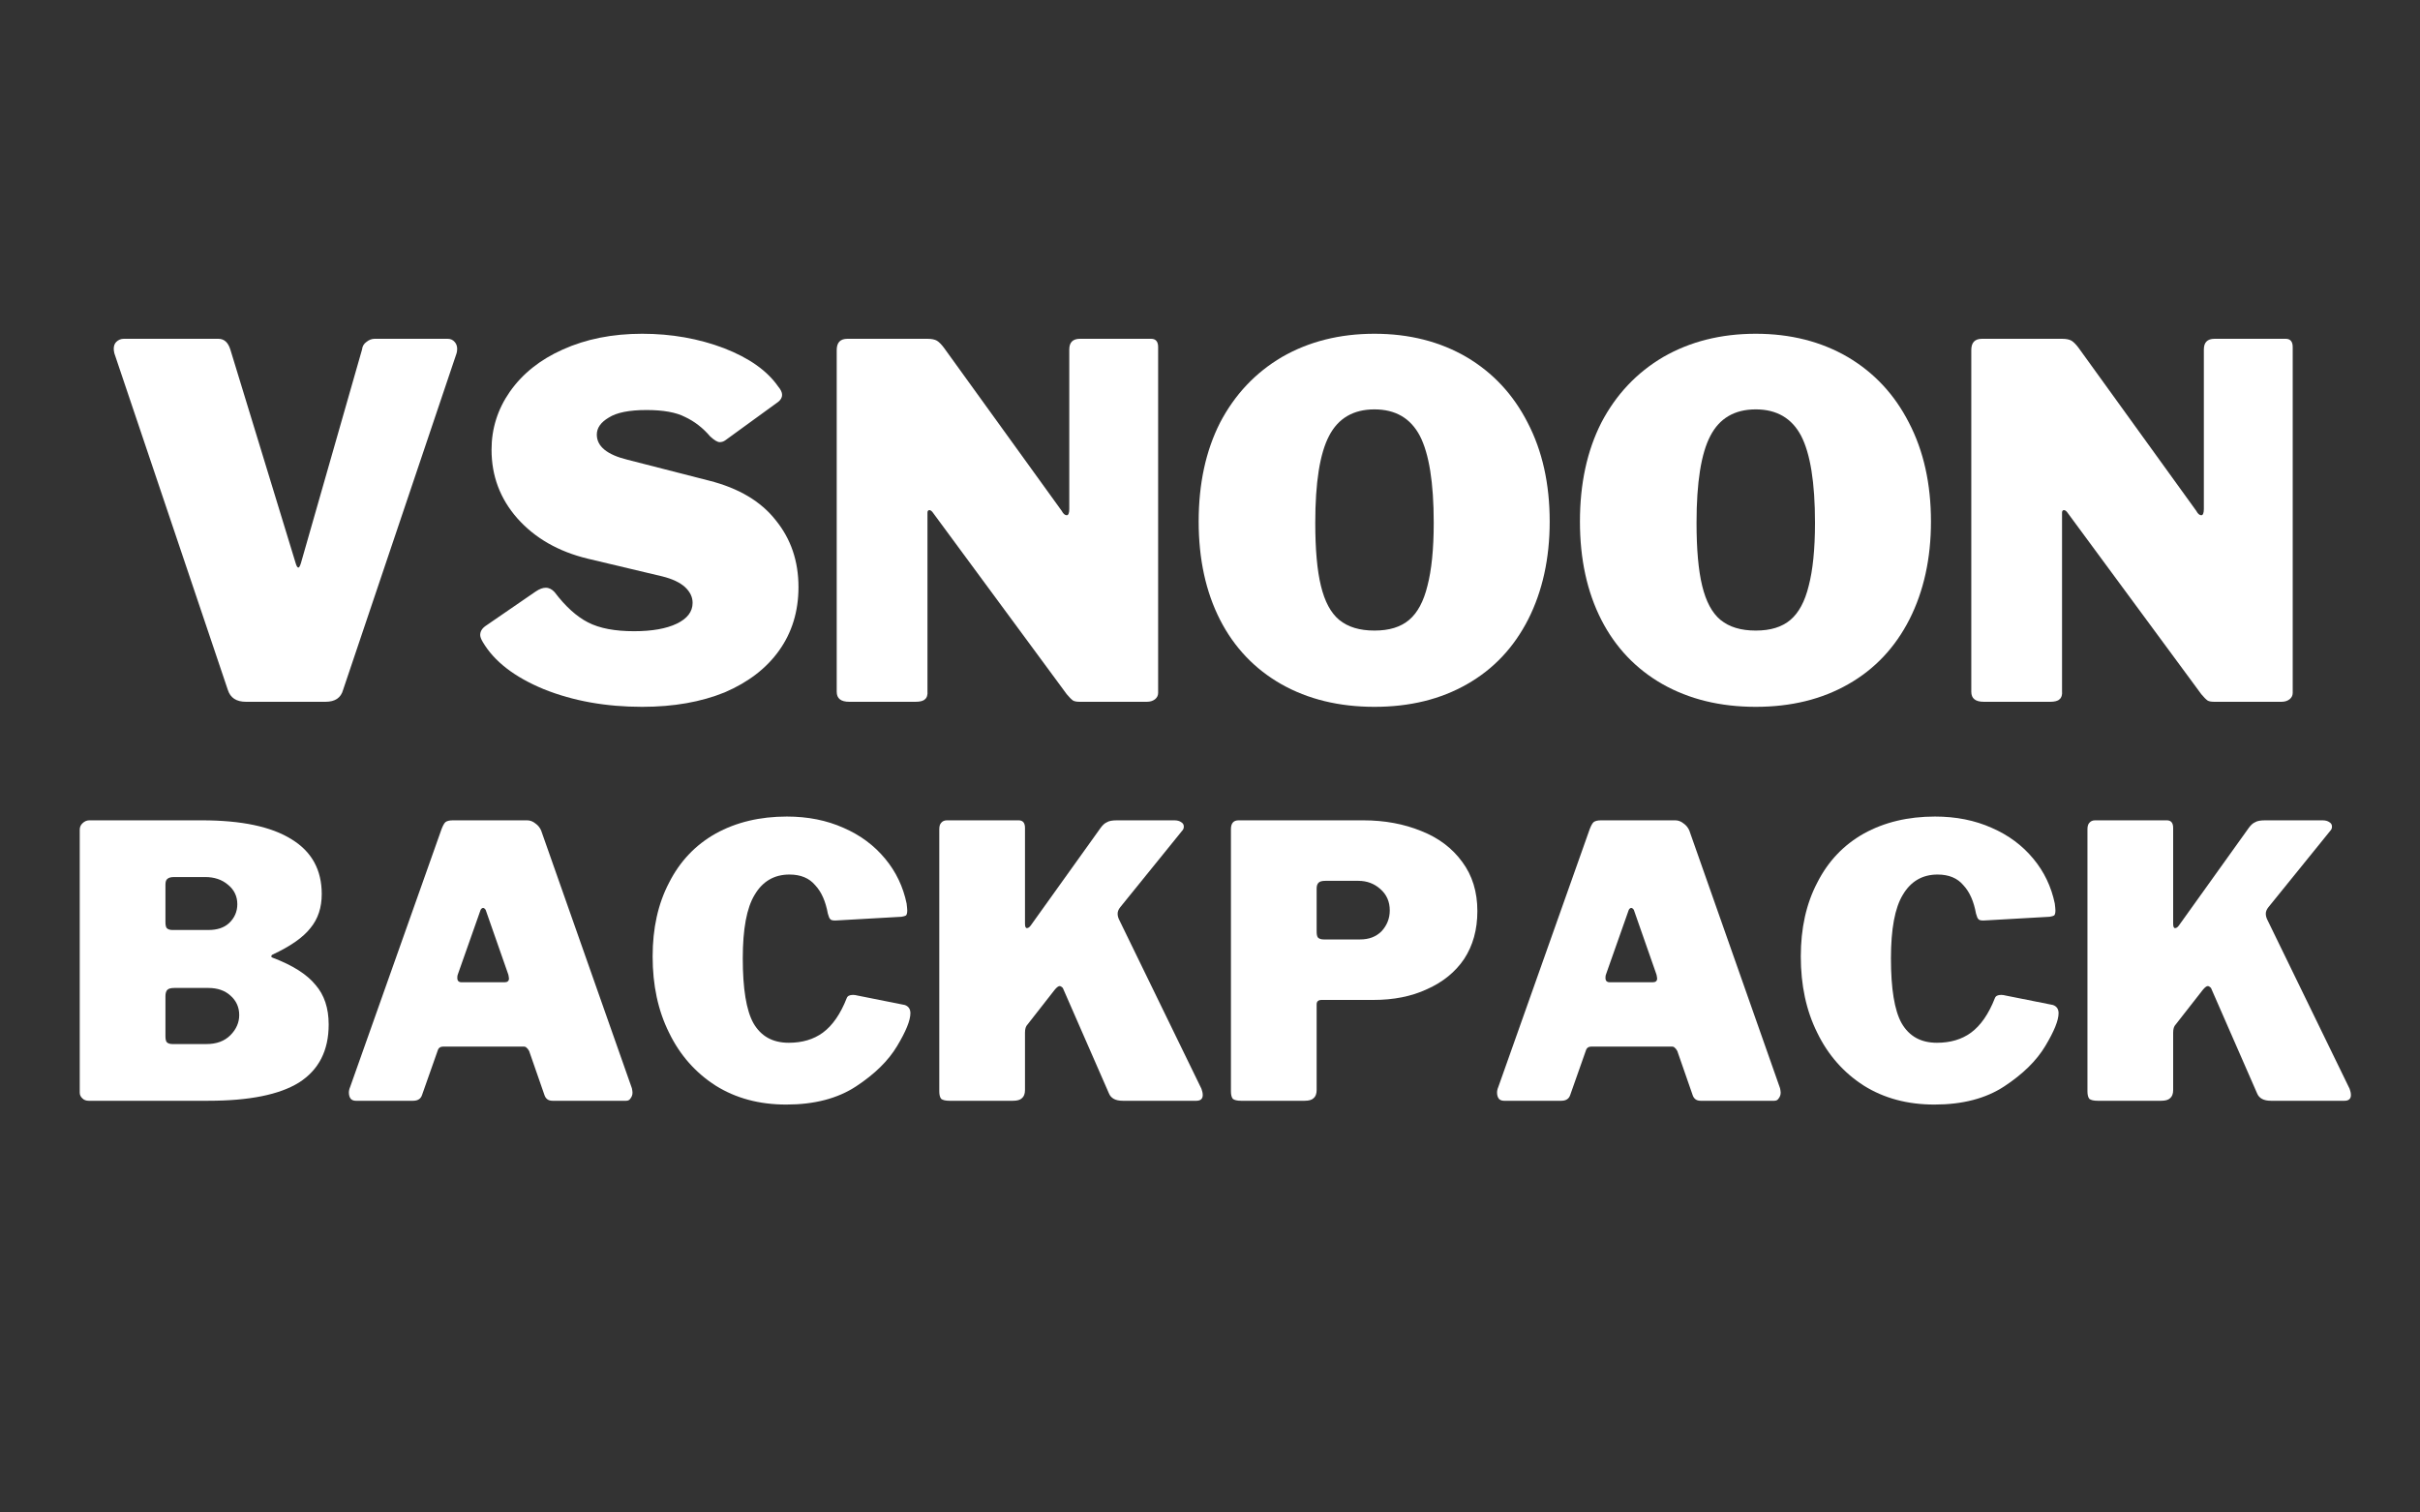 <?xml version="1.0" encoding="UTF-8"?>
<svg xmlns="http://www.w3.org/2000/svg" xmlns:xlink="http://www.w3.org/1999/xlink" width="80" zoomAndPan="magnify" viewBox="0 0 60 37.5" height="50" preserveAspectRatio="xMidYMid meet" version="1.0">
  <rect x="0" y="0" width="60" height="37.5" fill="#333333" stroke="none"/>
  <defs>
    <g></g>
  </defs>
  <g fill="#ffffff" fill-opacity="1">
    <g transform="translate(2.523, 17.4)">
      <g>
        <path d="M 8.578 -9 C 8.648 -9 8.707 -8.973 8.75 -8.922 C 8.789 -8.879 8.812 -8.82 8.812 -8.75 C 8.812 -8.707 8.805 -8.672 8.797 -8.641 L 5.984 -0.297 C 5.93 -0.098 5.785 0 5.547 0 L 3.578 0 C 3.336 0 3.188 -0.098 3.125 -0.297 L 0.312 -8.641 C 0.301 -8.691 0.297 -8.727 0.297 -8.75 C 0.297 -8.82 0.316 -8.879 0.359 -8.922 C 0.41 -8.973 0.473 -9 0.547 -9 L 2.891 -9 C 3.035 -9 3.133 -8.91 3.188 -8.734 L 4.812 -3.422 C 4.832 -3.359 4.852 -3.328 4.875 -3.328 C 4.895 -3.328 4.914 -3.363 4.938 -3.438 L 6.453 -8.734 C 6.461 -8.816 6.5 -8.879 6.562 -8.922 C 6.625 -8.973 6.691 -9 6.766 -9 Z M 8.578 -9 "></path>
      </g>
    </g>
  </g>
  <g fill="#ffffff" fill-opacity="1">
    <g transform="translate(11.625, 17.4)">
      <g>
        <path d="M 5.984 -6.578 C 5.797 -6.797 5.586 -6.957 5.359 -7.062 C 5.141 -7.176 4.82 -7.234 4.406 -7.234 C 3.977 -7.234 3.664 -7.172 3.469 -7.047 C 3.27 -6.93 3.172 -6.789 3.172 -6.625 C 3.172 -6.332 3.426 -6.125 3.938 -6 L 5.953 -5.484 C 6.691 -5.297 7.242 -4.969 7.609 -4.5 C 7.984 -4.039 8.172 -3.488 8.172 -2.844 C 8.172 -2.238 8.008 -1.711 7.688 -1.266 C 7.375 -0.828 6.926 -0.484 6.344 -0.234 C 5.758 0.004 5.078 0.125 4.297 0.125 C 3.398 0.125 2.586 -0.02 1.859 -0.312 C 1.129 -0.613 0.625 -1.004 0.344 -1.484 C 0.301 -1.555 0.281 -1.613 0.281 -1.656 C 0.281 -1.738 0.32 -1.812 0.406 -1.875 L 1.656 -2.734 C 1.75 -2.797 1.832 -2.828 1.906 -2.828 C 1.988 -2.828 2.062 -2.789 2.125 -2.719 C 2.395 -2.363 2.672 -2.113 2.953 -1.969 C 3.242 -1.82 3.625 -1.75 4.094 -1.75 C 4.539 -1.75 4.895 -1.812 5.156 -1.938 C 5.414 -2.062 5.547 -2.234 5.547 -2.453 C 5.547 -2.598 5.484 -2.727 5.359 -2.844 C 5.234 -2.957 5.047 -3.047 4.797 -3.109 L 2.953 -3.547 C 2.223 -3.723 1.641 -4.055 1.203 -4.547 C 0.773 -5.035 0.562 -5.602 0.562 -6.25 C 0.562 -6.77 0.711 -7.25 1.016 -7.688 C 1.328 -8.133 1.766 -8.484 2.328 -8.734 C 2.898 -8.992 3.555 -9.125 4.297 -9.125 C 5.023 -9.125 5.703 -9.004 6.328 -8.766 C 6.953 -8.523 7.398 -8.207 7.672 -7.812 C 7.734 -7.738 7.766 -7.672 7.766 -7.609 C 7.766 -7.547 7.734 -7.488 7.672 -7.438 L 6.359 -6.484 C 6.316 -6.453 6.27 -6.438 6.219 -6.438 C 6.164 -6.438 6.086 -6.484 5.984 -6.578 Z M 5.984 -6.578 "></path>
      </g>
    </g>
  </g>
  <g fill="#ffffff" fill-opacity="1">
    <g transform="translate(20.12, 17.4)">
      <g>
        <path d="M 8.422 -9 C 8.535 -9 8.594 -8.93 8.594 -8.797 L 8.594 -0.219 C 8.594 -0.156 8.566 -0.102 8.516 -0.062 C 8.461 -0.02 8.395 0 8.312 0 L 6.656 0 C 6.582 0 6.523 -0.008 6.484 -0.031 C 6.441 -0.062 6.391 -0.113 6.328 -0.188 L 3 -4.703 C 2.969 -4.742 2.938 -4.758 2.906 -4.75 C 2.883 -4.738 2.875 -4.719 2.875 -4.688 L 2.875 -0.266 C 2.883 -0.172 2.863 -0.102 2.812 -0.062 C 2.77 -0.02 2.691 0 2.578 0 L 0.938 0 C 0.727 0 0.625 -0.082 0.625 -0.25 L 0.625 -8.719 C 0.625 -8.906 0.711 -9 0.891 -9 L 2.875 -9 C 2.977 -9 3.055 -8.984 3.109 -8.953 C 3.16 -8.922 3.219 -8.863 3.281 -8.781 L 6.203 -4.734 C 6.242 -4.66 6.285 -4.625 6.328 -4.625 C 6.367 -4.625 6.391 -4.676 6.391 -4.781 L 6.391 -8.734 C 6.391 -8.91 6.477 -9 6.656 -9 Z M 8.422 -9 "></path>
      </g>
    </g>
  </g>
  <g fill="#ffffff" fill-opacity="1">
    <g transform="translate(29.344, 17.4)">
      <g>
        <path d="M 4.734 0.125 C 3.859 0.125 3.086 -0.062 2.422 -0.438 C 1.766 -0.812 1.258 -1.344 0.906 -2.031 C 0.551 -2.727 0.375 -3.539 0.375 -4.469 C 0.375 -5.406 0.551 -6.223 0.906 -6.922 C 1.27 -7.617 1.781 -8.16 2.438 -8.547 C 3.102 -8.93 3.867 -9.125 4.734 -9.125 C 5.598 -9.125 6.359 -8.93 7.016 -8.547 C 7.672 -8.16 8.176 -7.617 8.531 -6.922 C 8.895 -6.223 9.078 -5.406 9.078 -4.469 C 9.078 -3.551 8.898 -2.742 8.547 -2.047 C 8.191 -1.348 7.688 -0.812 7.031 -0.438 C 6.375 -0.062 5.609 0.125 4.734 0.125 Z M 4.734 -1.766 C 5.098 -1.766 5.383 -1.852 5.594 -2.031 C 5.801 -2.207 5.953 -2.488 6.047 -2.875 C 6.148 -3.258 6.203 -3.781 6.203 -4.438 C 6.203 -5.438 6.086 -6.156 5.859 -6.594 C 5.629 -7.031 5.254 -7.25 4.734 -7.25 C 4.211 -7.25 3.836 -7.031 3.609 -6.594 C 3.379 -6.156 3.266 -5.438 3.266 -4.438 C 3.266 -3.781 3.312 -3.258 3.406 -2.875 C 3.5 -2.488 3.648 -2.207 3.859 -2.031 C 4.078 -1.852 4.367 -1.766 4.734 -1.766 Z M 4.734 -1.766 "></path>
      </g>
    </g>
  </g>
  <g fill="#ffffff" fill-opacity="1">
    <g transform="translate(38.797, 17.4)">
      <g>
        <path d="M 4.734 0.125 C 3.859 0.125 3.086 -0.062 2.422 -0.438 C 1.766 -0.812 1.258 -1.344 0.906 -2.031 C 0.551 -2.727 0.375 -3.539 0.375 -4.469 C 0.375 -5.406 0.551 -6.223 0.906 -6.922 C 1.27 -7.617 1.781 -8.16 2.438 -8.547 C 3.102 -8.93 3.867 -9.125 4.734 -9.125 C 5.598 -9.125 6.359 -8.93 7.016 -8.547 C 7.672 -8.16 8.176 -7.617 8.531 -6.922 C 8.895 -6.223 9.078 -5.406 9.078 -4.469 C 9.078 -3.551 8.898 -2.742 8.547 -2.047 C 8.191 -1.348 7.688 -0.812 7.031 -0.438 C 6.375 -0.062 5.609 0.125 4.734 0.125 Z M 4.734 -1.766 C 5.098 -1.766 5.383 -1.852 5.594 -2.031 C 5.801 -2.207 5.953 -2.488 6.047 -2.875 C 6.148 -3.258 6.203 -3.781 6.203 -4.438 C 6.203 -5.438 6.086 -6.156 5.859 -6.594 C 5.629 -7.031 5.254 -7.25 4.734 -7.25 C 4.211 -7.25 3.836 -7.031 3.609 -6.594 C 3.379 -6.156 3.266 -5.438 3.266 -4.438 C 3.266 -3.781 3.312 -3.258 3.406 -2.875 C 3.5 -2.488 3.648 -2.207 3.859 -2.031 C 4.078 -1.852 4.367 -1.766 4.734 -1.766 Z M 4.734 -1.766 "></path>
      </g>
    </g>
  </g>
  <g fill="#ffffff" fill-opacity="1">
    <g transform="translate(48.25, 17.4)">
      <g>
        <path d="M 8.422 -9 C 8.535 -9 8.594 -8.93 8.594 -8.797 L 8.594 -0.219 C 8.594 -0.156 8.566 -0.102 8.516 -0.062 C 8.461 -0.02 8.395 0 8.312 0 L 6.656 0 C 6.582 0 6.523 -0.008 6.484 -0.031 C 6.441 -0.062 6.391 -0.113 6.328 -0.188 L 3 -4.703 C 2.969 -4.742 2.938 -4.758 2.906 -4.75 C 2.883 -4.738 2.875 -4.719 2.875 -4.688 L 2.875 -0.266 C 2.883 -0.172 2.863 -0.102 2.812 -0.062 C 2.77 -0.02 2.691 0 2.578 0 L 0.938 0 C 0.727 0 0.625 -0.082 0.625 -0.25 L 0.625 -8.719 C 0.625 -8.906 0.711 -9 0.891 -9 L 2.875 -9 C 2.977 -9 3.055 -8.984 3.109 -8.953 C 3.16 -8.922 3.219 -8.863 3.281 -8.781 L 6.203 -4.734 C 6.242 -4.66 6.285 -4.625 6.328 -4.625 C 6.367 -4.625 6.391 -4.676 6.391 -4.781 L 6.391 -8.734 C 6.391 -8.91 6.477 -9 6.656 -9 Z M 8.422 -9 "></path>
      </g>
    </g>
  </g>
  <g fill="#ffffff" fill-opacity="1">
    <g transform="translate(1.493, 27.292)">
      <g>
        <path d="M 0.703 0 C 0.641 0 0.586 -0.02 0.547 -0.062 C 0.504 -0.102 0.484 -0.148 0.484 -0.203 L 0.484 -6.719 C 0.484 -6.781 0.504 -6.832 0.547 -6.875 C 0.598 -6.926 0.656 -6.953 0.719 -6.953 L 3.516 -6.953 C 4.492 -6.953 5.234 -6.797 5.734 -6.484 C 6.234 -6.18 6.484 -5.727 6.484 -5.125 C 6.484 -4.789 6.391 -4.508 6.203 -4.281 C 6.023 -4.051 5.711 -3.832 5.266 -3.625 C 5.242 -3.613 5.234 -3.598 5.234 -3.578 C 5.234 -3.566 5.242 -3.555 5.266 -3.547 C 5.766 -3.359 6.117 -3.133 6.328 -2.875 C 6.547 -2.625 6.656 -2.297 6.656 -1.891 C 6.656 -1.242 6.41 -0.766 5.922 -0.453 C 5.43 -0.148 4.68 0 3.672 0 Z M 3.672 -4.234 C 3.891 -4.234 4.062 -4.289 4.188 -4.406 C 4.32 -4.531 4.391 -4.688 4.391 -4.875 C 4.391 -5.07 4.312 -5.234 4.156 -5.359 C 4.008 -5.484 3.82 -5.547 3.594 -5.547 L 2.828 -5.547 C 2.742 -5.547 2.688 -5.531 2.656 -5.5 C 2.625 -5.477 2.609 -5.43 2.609 -5.359 L 2.609 -4.438 C 2.609 -4.363 2.617 -4.312 2.641 -4.281 C 2.672 -4.25 2.719 -4.234 2.781 -4.234 Z M 3.625 -1.406 C 3.875 -1.406 4.07 -1.477 4.219 -1.625 C 4.363 -1.77 4.438 -1.938 4.438 -2.125 C 4.438 -2.32 4.363 -2.484 4.219 -2.609 C 4.082 -2.734 3.898 -2.797 3.672 -2.797 L 2.828 -2.797 C 2.742 -2.797 2.688 -2.781 2.656 -2.75 C 2.625 -2.719 2.609 -2.664 2.609 -2.594 L 2.609 -1.609 C 2.609 -1.535 2.617 -1.484 2.641 -1.453 C 2.672 -1.422 2.719 -1.406 2.781 -1.406 Z M 3.625 -1.406 "></path>
      </g>
    </g>
  </g>
  <g fill="#ffffff" fill-opacity="1">
    <g transform="translate(8.416, 27.292)">
      <g>
        <path d="M 0.406 0 C 0.352 0 0.312 -0.016 0.281 -0.047 C 0.25 -0.086 0.234 -0.141 0.234 -0.203 C 0.234 -0.242 0.242 -0.289 0.266 -0.344 L 2.531 -6.734 C 2.562 -6.816 2.594 -6.875 2.625 -6.906 C 2.664 -6.938 2.727 -6.953 2.812 -6.953 L 4.656 -6.953 C 4.727 -6.953 4.797 -6.926 4.859 -6.875 C 4.922 -6.832 4.969 -6.773 5 -6.703 L 7.25 -0.312 C 7.258 -0.27 7.266 -0.234 7.266 -0.203 C 7.266 -0.148 7.25 -0.102 7.219 -0.062 C 7.195 -0.02 7.16 0 7.109 0 L 5.281 0 C 5.176 0 5.109 -0.051 5.078 -0.156 L 4.703 -1.234 C 4.68 -1.273 4.66 -1.301 4.641 -1.312 C 4.629 -1.332 4.602 -1.344 4.562 -1.344 L 2.578 -1.344 C 2.504 -1.344 2.457 -1.312 2.438 -1.25 L 2.047 -0.141 C 2.016 -0.047 1.941 0 1.828 0 Z M 4.094 -2.938 C 4.164 -2.938 4.203 -2.969 4.203 -3.031 C 4.203 -3.051 4.195 -3.082 4.188 -3.125 L 3.625 -4.734 C 3.602 -4.766 3.582 -4.781 3.562 -4.781 C 3.539 -4.781 3.52 -4.766 3.5 -4.734 L 2.938 -3.141 C 2.926 -3.117 2.922 -3.086 2.922 -3.047 C 2.922 -2.973 2.957 -2.938 3.031 -2.938 Z M 4.094 -2.938 "></path>
      </g>
    </g>
  </g>
  <g fill="#ffffff" fill-opacity="1">
    <g transform="translate(15.9, 27.292)">
      <g>
        <path d="M 3.609 -7.047 C 4.129 -7.047 4.598 -6.953 5.016 -6.766 C 5.43 -6.586 5.773 -6.332 6.047 -6 C 6.316 -5.676 6.492 -5.305 6.578 -4.891 C 6.586 -4.816 6.594 -4.758 6.594 -4.719 C 6.594 -4.656 6.582 -4.613 6.562 -4.594 C 6.539 -4.582 6.504 -4.57 6.453 -4.562 L 4.812 -4.469 C 4.75 -4.469 4.707 -4.477 4.688 -4.5 C 4.664 -4.52 4.645 -4.566 4.625 -4.641 C 4.57 -4.941 4.469 -5.176 4.312 -5.344 C 4.164 -5.52 3.953 -5.609 3.672 -5.609 C 3.297 -5.609 3.008 -5.441 2.812 -5.109 C 2.613 -4.785 2.516 -4.258 2.516 -3.531 C 2.516 -2.781 2.602 -2.242 2.781 -1.922 C 2.969 -1.598 3.258 -1.438 3.656 -1.438 C 3.988 -1.438 4.27 -1.52 4.5 -1.688 C 4.738 -1.863 4.938 -2.148 5.094 -2.547 C 5.113 -2.598 5.164 -2.625 5.25 -2.625 C 5.289 -2.625 5.328 -2.617 5.359 -2.609 L 6.531 -2.375 C 6.625 -2.344 6.672 -2.273 6.672 -2.172 C 6.672 -1.992 6.562 -1.723 6.344 -1.359 C 6.125 -0.992 5.785 -0.66 5.328 -0.359 C 4.867 -0.055 4.289 0.094 3.594 0.094 C 2.926 0.094 2.344 -0.062 1.844 -0.375 C 1.344 -0.695 0.957 -1.133 0.688 -1.688 C 0.414 -2.238 0.281 -2.867 0.281 -3.578 C 0.281 -4.273 0.414 -4.883 0.688 -5.406 C 0.957 -5.938 1.344 -6.344 1.844 -6.625 C 2.352 -6.906 2.941 -7.047 3.609 -7.047 Z M 3.609 -7.047 "></path>
      </g>
    </g>
  </g>
  <g fill="#ffffff" fill-opacity="1">
    <g transform="translate(22.804, 27.292)">
      <g>
        <path d="M 6.984 -0.297 C 7.004 -0.242 7.016 -0.191 7.016 -0.141 C 7.016 -0.047 6.961 0 6.859 0 L 5.031 0 C 4.852 0 4.738 -0.062 4.688 -0.188 L 3.547 -2.797 C 3.516 -2.828 3.488 -2.844 3.469 -2.844 C 3.438 -2.844 3.395 -2.812 3.344 -2.75 L 2.672 -1.891 C 2.629 -1.848 2.609 -1.781 2.609 -1.688 L 2.609 -0.266 C 2.609 -0.172 2.582 -0.102 2.531 -0.062 C 2.488 -0.02 2.414 0 2.312 0 L 0.734 0 C 0.641 0 0.57 -0.016 0.531 -0.047 C 0.5 -0.086 0.484 -0.148 0.484 -0.234 L 0.484 -6.734 C 0.484 -6.805 0.5 -6.859 0.531 -6.891 C 0.562 -6.93 0.609 -6.953 0.672 -6.953 L 2.453 -6.953 C 2.555 -6.953 2.609 -6.891 2.609 -6.766 L 2.609 -4.391 C 2.609 -4.316 2.625 -4.281 2.656 -4.281 C 2.688 -4.281 2.719 -4.301 2.75 -4.344 L 4.484 -6.766 C 4.535 -6.836 4.586 -6.883 4.641 -6.906 C 4.691 -6.938 4.773 -6.953 4.891 -6.953 L 6.312 -6.953 C 6.383 -6.953 6.441 -6.938 6.484 -6.906 C 6.523 -6.883 6.547 -6.848 6.547 -6.797 C 6.547 -6.754 6.531 -6.719 6.5 -6.688 L 4.969 -4.797 C 4.926 -4.742 4.906 -4.691 4.906 -4.641 C 4.906 -4.598 4.914 -4.551 4.938 -4.5 Z M 6.984 -0.297 "></path>
      </g>
    </g>
  </g>
  <g fill="#ffffff" fill-opacity="1">
    <g transform="translate(30.035, 27.292)">
      <g>
        <path d="M 6.594 -4.703 C 6.594 -4.242 6.484 -3.848 6.266 -3.516 C 6.047 -3.191 5.738 -2.941 5.344 -2.766 C 4.957 -2.586 4.516 -2.5 4.016 -2.5 L 2.734 -2.5 C 2.648 -2.5 2.609 -2.461 2.609 -2.391 L 2.609 -0.266 C 2.609 -0.172 2.582 -0.102 2.531 -0.062 C 2.488 -0.02 2.414 0 2.312 0 L 0.734 0 C 0.641 0 0.57 -0.016 0.531 -0.047 C 0.5 -0.086 0.484 -0.148 0.484 -0.234 L 0.484 -6.734 C 0.484 -6.879 0.547 -6.953 0.672 -6.953 L 3.766 -6.953 C 4.297 -6.953 4.773 -6.863 5.203 -6.688 C 5.629 -6.52 5.969 -6.266 6.219 -5.922 C 6.469 -5.586 6.594 -5.18 6.594 -4.703 Z M 4.422 -4.719 C 4.422 -4.938 4.344 -5.113 4.188 -5.25 C 4.039 -5.383 3.859 -5.453 3.641 -5.453 L 2.828 -5.453 C 2.742 -5.453 2.688 -5.438 2.656 -5.406 C 2.625 -5.375 2.609 -5.328 2.609 -5.266 L 2.609 -4.203 C 2.609 -4.129 2.617 -4.078 2.641 -4.047 C 2.672 -4.016 2.719 -4 2.781 -4 L 3.688 -4 C 3.906 -4 4.082 -4.066 4.219 -4.203 C 4.352 -4.348 4.422 -4.52 4.422 -4.719 Z M 4.422 -4.719 "></path>
      </g>
    </g>
  </g>
  <g fill="#ffffff" fill-opacity="1">
    <g transform="translate(36.883, 27.292)">
      <g>
        <path d="M 0.406 0 C 0.352 0 0.312 -0.016 0.281 -0.047 C 0.25 -0.086 0.234 -0.141 0.234 -0.203 C 0.234 -0.242 0.242 -0.289 0.266 -0.344 L 2.531 -6.734 C 2.562 -6.816 2.594 -6.875 2.625 -6.906 C 2.664 -6.938 2.727 -6.953 2.812 -6.953 L 4.656 -6.953 C 4.727 -6.953 4.797 -6.926 4.859 -6.875 C 4.922 -6.832 4.969 -6.773 5 -6.703 L 7.25 -0.312 C 7.258 -0.27 7.266 -0.234 7.266 -0.203 C 7.266 -0.148 7.25 -0.102 7.219 -0.062 C 7.195 -0.02 7.16 0 7.109 0 L 5.281 0 C 5.176 0 5.109 -0.051 5.078 -0.156 L 4.703 -1.234 C 4.68 -1.273 4.66 -1.301 4.641 -1.312 C 4.629 -1.332 4.602 -1.344 4.562 -1.344 L 2.578 -1.344 C 2.504 -1.344 2.457 -1.312 2.438 -1.25 L 2.047 -0.141 C 2.016 -0.047 1.941 0 1.828 0 Z M 4.094 -2.938 C 4.164 -2.938 4.203 -2.969 4.203 -3.031 C 4.203 -3.051 4.195 -3.082 4.188 -3.125 L 3.625 -4.734 C 3.602 -4.766 3.582 -4.781 3.562 -4.781 C 3.539 -4.781 3.52 -4.766 3.5 -4.734 L 2.938 -3.141 C 2.926 -3.117 2.922 -3.086 2.922 -3.047 C 2.922 -2.973 2.957 -2.938 3.031 -2.938 Z M 4.094 -2.938 "></path>
      </g>
    </g>
  </g>
  <g fill="#ffffff" fill-opacity="1">
    <g transform="translate(44.367, 27.292)">
      <g>
        <path d="M 3.609 -7.047 C 4.129 -7.047 4.598 -6.953 5.016 -6.766 C 5.43 -6.586 5.773 -6.332 6.047 -6 C 6.316 -5.676 6.492 -5.305 6.578 -4.891 C 6.586 -4.816 6.594 -4.758 6.594 -4.719 C 6.594 -4.656 6.582 -4.613 6.562 -4.594 C 6.539 -4.582 6.504 -4.57 6.453 -4.562 L 4.812 -4.469 C 4.75 -4.469 4.707 -4.477 4.688 -4.5 C 4.664 -4.52 4.645 -4.566 4.625 -4.641 C 4.57 -4.941 4.469 -5.176 4.312 -5.344 C 4.164 -5.52 3.953 -5.609 3.672 -5.609 C 3.297 -5.609 3.008 -5.441 2.812 -5.109 C 2.613 -4.785 2.516 -4.258 2.516 -3.531 C 2.516 -2.781 2.602 -2.242 2.781 -1.922 C 2.969 -1.598 3.258 -1.438 3.656 -1.438 C 3.988 -1.438 4.27 -1.52 4.5 -1.688 C 4.738 -1.863 4.938 -2.148 5.094 -2.547 C 5.113 -2.598 5.164 -2.625 5.25 -2.625 C 5.289 -2.625 5.328 -2.617 5.359 -2.609 L 6.531 -2.375 C 6.625 -2.344 6.672 -2.273 6.672 -2.172 C 6.672 -1.992 6.562 -1.723 6.344 -1.359 C 6.125 -0.992 5.785 -0.66 5.328 -0.359 C 4.867 -0.055 4.289 0.094 3.594 0.094 C 2.926 0.094 2.344 -0.062 1.844 -0.375 C 1.344 -0.695 0.957 -1.133 0.688 -1.688 C 0.414 -2.238 0.281 -2.867 0.281 -3.578 C 0.281 -4.273 0.414 -4.883 0.688 -5.406 C 0.957 -5.938 1.344 -6.344 1.844 -6.625 C 2.352 -6.906 2.941 -7.047 3.609 -7.047 Z M 3.609 -7.047 "></path>
      </g>
    </g>
  </g>
  <g fill="#ffffff" fill-opacity="1">
    <g transform="translate(51.271, 27.292)">
      <g>
        <path d="M 6.984 -0.297 C 7.004 -0.242 7.016 -0.191 7.016 -0.141 C 7.016 -0.047 6.961 0 6.859 0 L 5.031 0 C 4.852 0 4.738 -0.062 4.688 -0.188 L 3.547 -2.797 C 3.516 -2.828 3.488 -2.844 3.469 -2.844 C 3.438 -2.844 3.395 -2.812 3.344 -2.75 L 2.672 -1.891 C 2.629 -1.848 2.609 -1.781 2.609 -1.688 L 2.609 -0.266 C 2.609 -0.172 2.582 -0.102 2.531 -0.062 C 2.488 -0.02 2.414 0 2.312 0 L 0.734 0 C 0.641 0 0.57 -0.016 0.531 -0.047 C 0.5 -0.086 0.484 -0.148 0.484 -0.234 L 0.484 -6.734 C 0.484 -6.805 0.5 -6.859 0.531 -6.891 C 0.562 -6.93 0.609 -6.953 0.672 -6.953 L 2.453 -6.953 C 2.555 -6.953 2.609 -6.891 2.609 -6.766 L 2.609 -4.391 C 2.609 -4.316 2.625 -4.281 2.656 -4.281 C 2.688 -4.281 2.719 -4.301 2.75 -4.344 L 4.484 -6.766 C 4.535 -6.836 4.586 -6.883 4.641 -6.906 C 4.691 -6.938 4.773 -6.953 4.891 -6.953 L 6.312 -6.953 C 6.383 -6.953 6.441 -6.938 6.484 -6.906 C 6.523 -6.883 6.547 -6.848 6.547 -6.797 C 6.547 -6.754 6.531 -6.719 6.5 -6.688 L 4.969 -4.797 C 4.926 -4.742 4.906 -4.691 4.906 -4.641 C 4.906 -4.598 4.914 -4.551 4.938 -4.5 Z M 6.984 -0.297 "></path>
      </g>
    </g>
  </g>
</svg>
